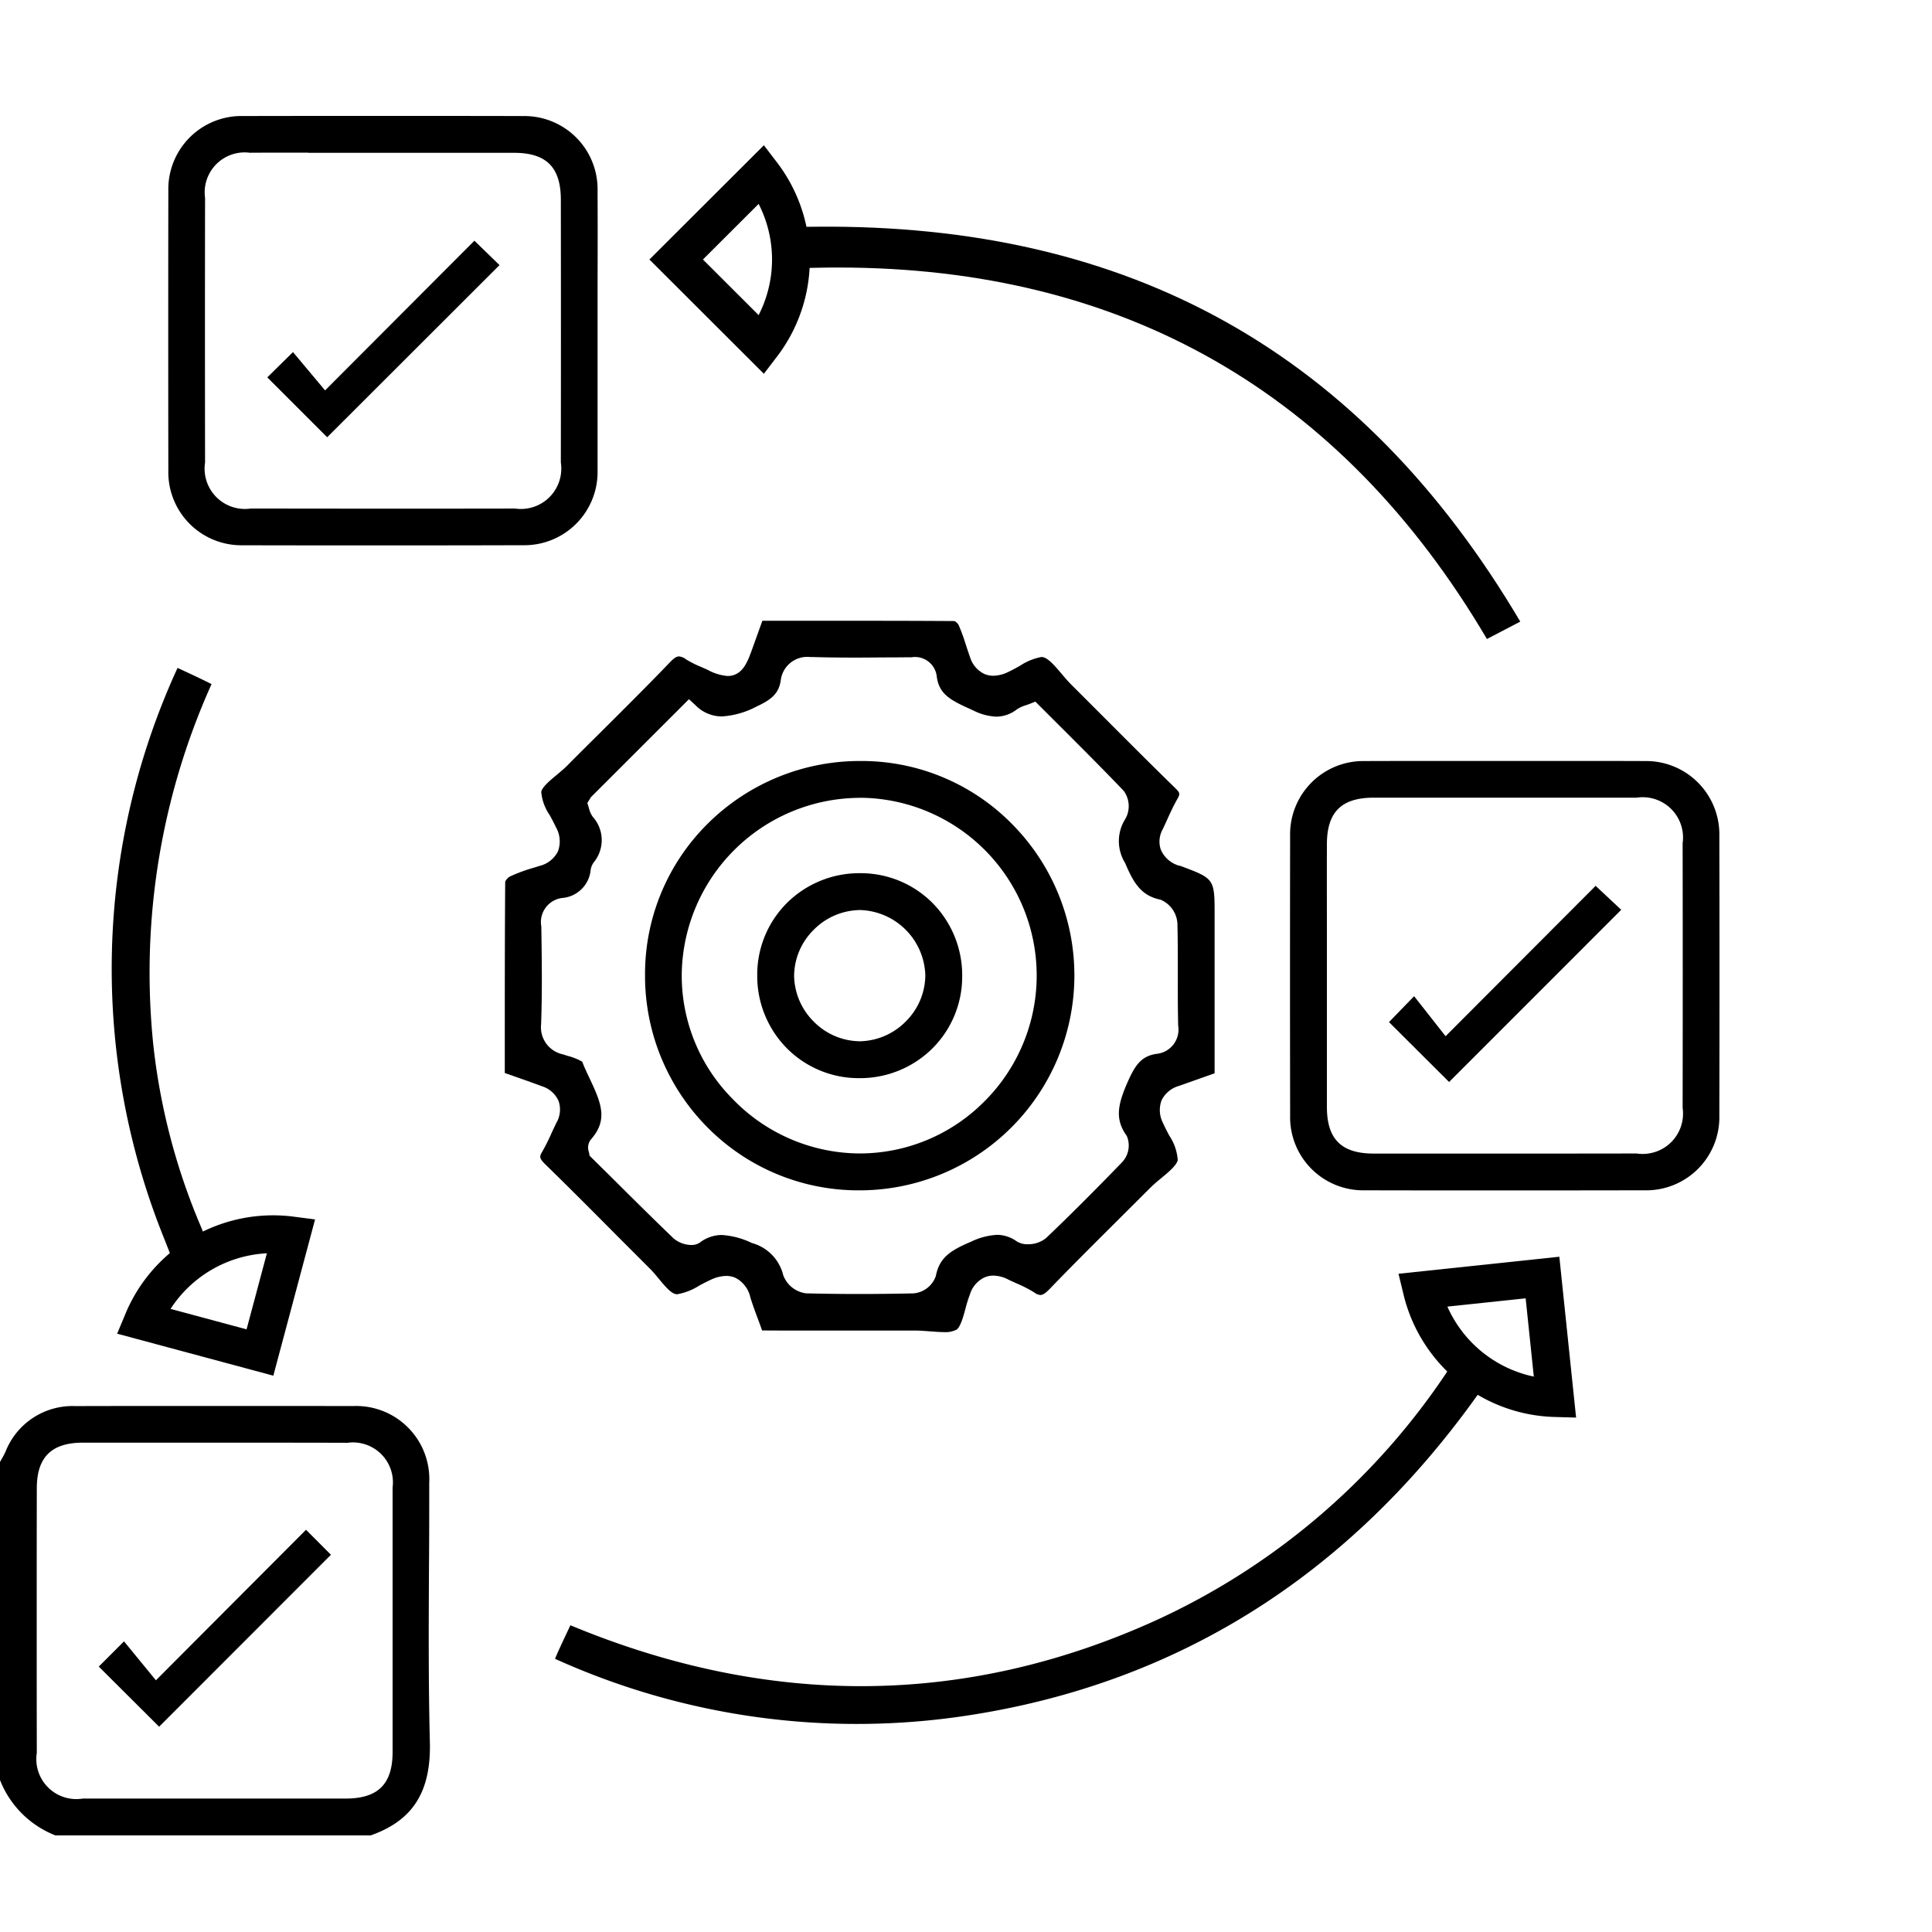 <svg xmlns="http://www.w3.org/2000/svg" width="100" height="100" viewBox="0 0 100 100">
  <g id="Group_20" data-name="Group 20" transform="translate(0)">
    <rect id="Rectangle" width="100" height="100" transform="translate(0)" fill="none"/>
    <g id="Group_26" data-name="Group 26" transform="translate(0 6)">
      <path id="Fill_1" data-name="Fill 1" d="M19.194,22.227H2.865A5.059,5.059,0,0,1,0,19.363V2.9L.045,2.82c.088-.154.166-.293.236-.441A3.725,3.725,0,0,1,3.887.007C6.159,0,8.515,0,11.09,0c2.194,0,4.551,0,7.2.005a3.784,3.784,0,0,1,3.927,3.97c0,1.432,0,2.877-.012,4.235-.016,3-.033,6.108.045,9.189.065,2.57-.879,4.06-3.061,4.828ZM11.137,1.9c-2.151,0-4.391,0-6.847,0-1.625,0-2.383.751-2.385,2.358-.007,4.544-.007,9.152,0,13.7a2.07,2.07,0,0,0,2.381,2.363c2.429,0,4.553,0,6.493,0,2.125,0,4.45,0,7.11,0,1.676,0,2.426-.742,2.432-2.4,0-1.573,0-3.172,0-4.718V8.77c0-1.491,0-3.032,0-4.548a2.069,2.069,0,0,0-2.336-2.315C15.794,1.9,13.555,1.9,11.137,1.9Z" transform="translate(0 66.772)"/>
      <path id="Fill_4" data-name="Fill 4" d="M22.722,36.818c-.218,0-.461-.02-.7-.039l-.036,0c-.246-.02-.5-.04-.737-.04q-.912,0-1.824,0c-1.086,0-2.219,0-3.219,0l-1.682,0-1.206-.006L13.2,36.4l-.026-.068c-.16-.425-.326-.864-.463-1.307a1.5,1.5,0,0,0-.768-1.014,1.172,1.172,0,0,0-.486-.1,1.92,1.92,0,0,0-.783.193c-.2.091-.418.205-.607.306a3.117,3.117,0,0,1-1.139.448.463.463,0,0,1-.082-.007c-.253-.046-.579-.437-.866-.783l-.008-.009c-.162-.195-.329-.4-.5-.563l-1.659-1.66C4.489,30.5,3.291,29.3,2.07,28.109c-.3-.3-.273-.387-.131-.631a10.3,10.3,0,0,0,.484-.967l.033-.071c.069-.149.14-.3.216-.455a1.361,1.361,0,0,0,.11-1.132,1.393,1.393,0,0,0-.874-.765c-.473-.178-.941-.342-1.436-.515l-.1-.037L0,23.408V21.765c0-2.548,0-5.435.021-8.259a.6.6,0,0,1,.229-.262A8.294,8.294,0,0,1,1.5,12.782l.02-.006.274-.086a1.451,1.451,0,0,0,.956-.751,1.478,1.478,0,0,0-.1-1.249c-.094-.2-.211-.42-.314-.61l-.01-.019a2.488,2.488,0,0,1-.439-1.2c.041-.251.439-.583.79-.875.181-.151.386-.322.558-.493C3.8,6.92,4.382,6.345,4.881,5.851,6.093,4.645,7.346,3.4,8.552,2.145c.205-.214.337-.3.468-.3A.711.711,0,0,1,9.386,2a5.411,5.411,0,0,0,.8.4c.105.046.214.094.32.143a2.545,2.545,0,0,0,1.03.315.969.969,0,0,0,.376-.072c.448-.183.659-.675.852-1.207L13.332,0h3.905C18.9,0,21.093,0,23.28.015a.563.563,0,0,1,.208.2,9.041,9.041,0,0,1,.357.967l.017.051.007.022c.067.206.136.418.211.624a1.42,1.42,0,0,0,.755.879,1.176,1.176,0,0,0,.451.088,1.8,1.8,0,0,0,.748-.185c.2-.093.409-.207.623-.326a3,3,0,0,1,1.12-.46.4.4,0,0,1,.072.006c.286.057.635.468.943.831l.01.011c.161.191.332.392.5.562l1.771,1.772c1.185,1.188,2.411,2.416,3.632,3.606.255.247.25.312.105.564-.194.339-.36.7-.52,1.054l-.015.033c-.073.162-.149.328-.227.489a1.3,1.3,0,0,0-.1,1.022,1.453,1.453,0,0,0,.806.8.759.759,0,0,0,.213.062c1.773.663,1.773.663,1.773,2.555v8.181l-1.846.653a1.434,1.434,0,0,0-.9.746A1.452,1.452,0,0,0,34.071,26c.087.2.193.4.312.63l.007.013a2.581,2.581,0,0,1,.441,1.269c-.052.27-.46.61-.821.91l-.012.01c-.209.172-.411.342-.587.517l-1.57,1.565-.123.123c-1.153,1.148-2.346,2.335-3.494,3.526-.232.241-.374.335-.506.335a.629.629,0,0,1-.321-.136,6.471,6.471,0,0,0-.908-.465l-.055-.025c-.128-.057-.258-.115-.383-.178a1.723,1.723,0,0,0-.763-.2,1.16,1.16,0,0,0-.417.076,1.424,1.424,0,0,0-.79.878,7.391,7.391,0,0,0-.24.77c-.109.4-.258.946-.463,1.075A1.26,1.26,0,0,1,22.722,36.818ZM11.229,31.792a4.156,4.156,0,0,1,1.559.415,2.283,2.283,0,0,1,1.622,1.66,1.455,1.455,0,0,0,1.186.945c.924.023,1.828.034,2.763.034.895,0,1.834-.011,2.793-.032a1.341,1.341,0,0,0,1.159-.9c.179-.933.731-1.316,1.826-1.776a3.5,3.5,0,0,1,1.344-.354,1.759,1.759,0,0,1,1.016.337,1.025,1.025,0,0,0,.574.15,1.464,1.464,0,0,0,.945-.32c1.187-1.13,2.437-2.376,3.931-3.921a1.258,1.258,0,0,0,.243-1.373c-.615-.851-.469-1.6.039-2.76.4-.911.724-1.364,1.5-1.48a1.26,1.26,0,0,0,1.125-1.458c-.02-.826-.02-1.621-.018-2.574,0-.881,0-1.791-.02-2.686a1.425,1.425,0,0,0-.871-1.261c-.965-.2-1.375-.793-1.836-1.9a2.138,2.138,0,0,1,.01-2.281A1.34,1.34,0,0,0,32.033,8.8c-1.09-1.139-2.223-2.272-3.32-3.367l-.059-.059-1.192-1.19-.306.123-.137.049-.047.016,0,0a1.7,1.7,0,0,0-.468.215,1.759,1.759,0,0,1-1.057.376,2.9,2.9,0,0,1-1.184-.314l-.148-.068c-1.047-.471-1.644-.783-1.757-1.705a1.132,1.132,0,0,0-1.3-.987h-.064l-.856.007h-.105c-.607,0-1.236.01-1.862.01-.864,0-1.575-.009-2.238-.029l-.128,0A1.38,1.38,0,0,0,14.28,3.119c-.106.605-.416.936-1.228,1.309a4.433,4.433,0,0,1-1.815.523,1.9,1.9,0,0,1-1.35-.564l-.354-.328L4.457,9.132l-.183.3.086.286,0,.007a1.381,1.381,0,0,0,.185.411,1.81,1.81,0,0,1,.05,2.38.914.914,0,0,0-.148.359,1.609,1.609,0,0,1-1.463,1.472,1.254,1.254,0,0,0-1.094,1.472c.025,1.643.051,3.342-.01,5.058a1.433,1.433,0,0,0,1.14,1.568l.21.068.021.007a3.085,3.085,0,0,1,.755.3c.115.3.257.6.393.885.615,1.3.946,2.147.046,3.157a.677.677,0,0,0-.084.658l0,.009.027.159L5.413,28.7l.154.153c1.027,1.022,2.089,2.077,3.16,3.106a1.45,1.45,0,0,0,.921.35.766.766,0,0,0,.454-.129A1.876,1.876,0,0,1,11.229,31.792Z" transform="translate(26.128 26.131)"/>
      <path id="Fill_6" data-name="Fill 6" d="M47.223,0l-.716,1.074A36.194,36.194,0,0,1,31.148,14.427C21.33,18.9,11.119,18.994.8,14.7l-.061.129c-.189.4-.371.788-.549,1.176-.064.139-.122.279-.185.432a37.856,37.856,0,0,0,21.3,2.942C32.206,17.73,41.126,12.12,47.812,2.7l.74-1.043Z" transform="translate(28.724 63.423)"/>
      <path id="Path" d="M1.5,8.865A7.3,7.3,0,0,1,1.5,0l4.44,4.433Z" transform="translate(72.656 61.951) rotate(-51)" fill="none" stroke="#000" stroke-miterlimit="10" stroke-width="1.957"/>
      <path id="Path_Copy_3" data-name="Path Copy 3" d="M1.5,8.865A7.3,7.3,0,0,1,1.5,0l4.44,4.433Z" transform="translate(14.324 56.645) rotate(60)" fill="none" stroke="#000" stroke-miterlimit="10" stroke-width="1.957"/>
      <path id="Path_Copy_2" data-name="Path Copy 2" d="M1.5,8.865A7.3,7.3,0,0,1,1.5,0l4.44,4.433Z" transform="translate(40.939 11.865) rotate(-180)" fill="none" stroke="#000" stroke-miterlimit="10" stroke-width="1.957"/>
      <path id="Fill_8" data-name="Fill 8" d="M11.1,22.23c-2.405,0-4.844,0-7.249-.007A3.782,3.782,0,0,1,.007,18.354C0,13.242,0,8.5.007,3.853A3.783,3.783,0,0,1,3.876.006C6.183,0,8.586,0,11.222,0c2.673,0,5.013,0,7.155.007a3.786,3.786,0,0,1,3.847,3.868c.008,1.686.006,3.4,0,5.059v4.4c0,1.651,0,3.358,0,5.036a3.789,3.789,0,0,1-3.868,3.85C15.948,22.228,13.508,22.23,11.1,22.23ZM7.251,1.9c-1.224,0-2.158,0-3.029.006A2.068,2.068,0,0,0,1.908,4.244c-.007,4.3-.007,8.779,0,13.694a2.088,2.088,0,0,0,2.359,2.385h.005c2.242,0,4.561.005,6.842.005s4.606,0,6.844-.005a2.091,2.091,0,0,0,2.365-2.384c.006-4.223.006-8.673,0-13.6,0-1.676-.744-2.425-2.406-2.429-.879,0-1.787,0-2.775,0l-1.962,0H11.207l-2.069,0H7.251Z" transform="translate(8.706)"/>
      <path id="Fill_10" data-name="Fill 10" d="M11.118,22.23c-2.405,0-4.845,0-7.25-.007a3.782,3.782,0,0,1-3.86-3.856C0,13.557,0,8.678.007,3.866A3.79,3.79,0,0,1,3.863.005C4.875,0,5.882,0,6.733,0h2.19l2.189,0,2.176,0h2.06c1.21,0,2.14,0,3.014.005A3.791,3.791,0,0,1,22.224,3.86c.01,4.647.01,9.39,0,14.5a3.783,3.783,0,0,1-3.856,3.863C15.963,22.227,13.523,22.23,11.118,22.23ZM11.4,1.9c-2.271,0-4.582,0-7.063,0-1.674,0-2.422.744-2.426,2.407-.005,1.6,0,3.224,0,4.8v4.015c0,1.572,0,3.2,0,4.8.005,1.661.755,2.4,2.431,2.4H5.961q2.436,0,4.872,0c2.345,0,4.727,0,7.032-.005h.077a2.089,2.089,0,0,0,2.382-2.363c.007-4.543.007-9.15,0-13.694a2.088,2.088,0,0,0-2.385-2.359C15.837,1.9,13.636,1.9,11.4,1.9Z" transform="translate(66.769 33.387)"/>
      <path id="Fill_12" data-name="Fill 12" d="M.182,2.156l1.575-.033c.363-.008.726-.011,1.085-.011,14.76,0,26.046,6.464,33.569,19.227l1.726-.9C29.9,6.517,17.953-.162,1.666,0L0,.02Z" transform="translate(40.552 5.735)"/>
      <path id="Fill_14" data-name="Fill 14" d="M5.181,30.269l-.589-1.41A33.14,33.14,0,0,1,2.15,19.472,36.385,36.385,0,0,1,5.169.838c-.2-.1-.391-.195-.582-.287C4.242.387,3.9.226,3.515.049L3.409,0a37.274,37.274,0,0,0-.676,29.578l.5,1.278Z" transform="translate(5.781 28.571)"/>
      <path id="Fill_16" data-name="Fill 16" d="M2.958,7.791,1.306,5.775,0,7.081l3.124,3.112,8.893-8.9L10.727,0Z" transform="translate(5.112 73.181)"/>
      <path id="Fill_18" data-name="Fill 18" d="M11.086,22.223H11.08a10.985,10.985,0,0,1-7.849-3.26A11.129,11.129,0,0,1,0,11.056,10.95,10.95,0,0,1,3.267,3.222,11.168,11.168,0,0,1,11.174,0h.014a10.916,10.916,0,0,1,7.821,3.276,11.125,11.125,0,0,1-7.923,18.947ZM11.1,1.907a9.253,9.253,0,0,0-9.2,9.117A9.056,9.056,0,0,0,4.541,17.5a9.182,9.182,0,0,0,6.508,2.813h.091a9.083,9.083,0,0,0,6.392-2.66,9.2,9.2,0,0,0-6.407-15.75Z" transform="translate(33.387 33.389)"/>
      <path id="Fill_20" data-name="Fill 20" d="M10.72,0,2.991,7.748,1.33,5.765,0,7.073l3.1,3.1,8.92-8.91Z" transform="translate(13.835 6.459)"/>
      <path id="Fill_22" data-name="Fill 22" d="M1.3,5.712,0,7.052l3.11,3.1L12.02,1.24,10.695,0,2.929,7.783Z" transform="translate(71.894 39.851)"/>
      <path id="Fill_24" data-name="Fill 24" d="M5.287,10.609h-.01A5.239,5.239,0,0,1,1.53,9.058,5.316,5.316,0,0,1,0,5.277,5.242,5.242,0,0,1,1.55,1.529,5.318,5.318,0,0,1,5.322,0h.009A5.244,5.244,0,0,1,9.08,1.55a5.315,5.315,0,0,1,1.529,3.78A5.245,5.245,0,0,1,9.058,9.079,5.318,5.318,0,0,1,5.287,10.609Zm-.019-8.7A3.422,3.422,0,0,0,2.9,2.954a3.386,3.386,0,0,0-.991,2.383A3.432,3.432,0,0,0,2.953,7.71,3.4,3.4,0,0,0,5.3,8.7h.04A3.427,3.427,0,0,0,7.708,7.655,3.389,3.389,0,0,0,8.7,5.269,3.483,3.483,0,0,0,5.268,1.906Z" transform="translate(39.194 39.196)"/>
    </g>
  </g>
</svg>
